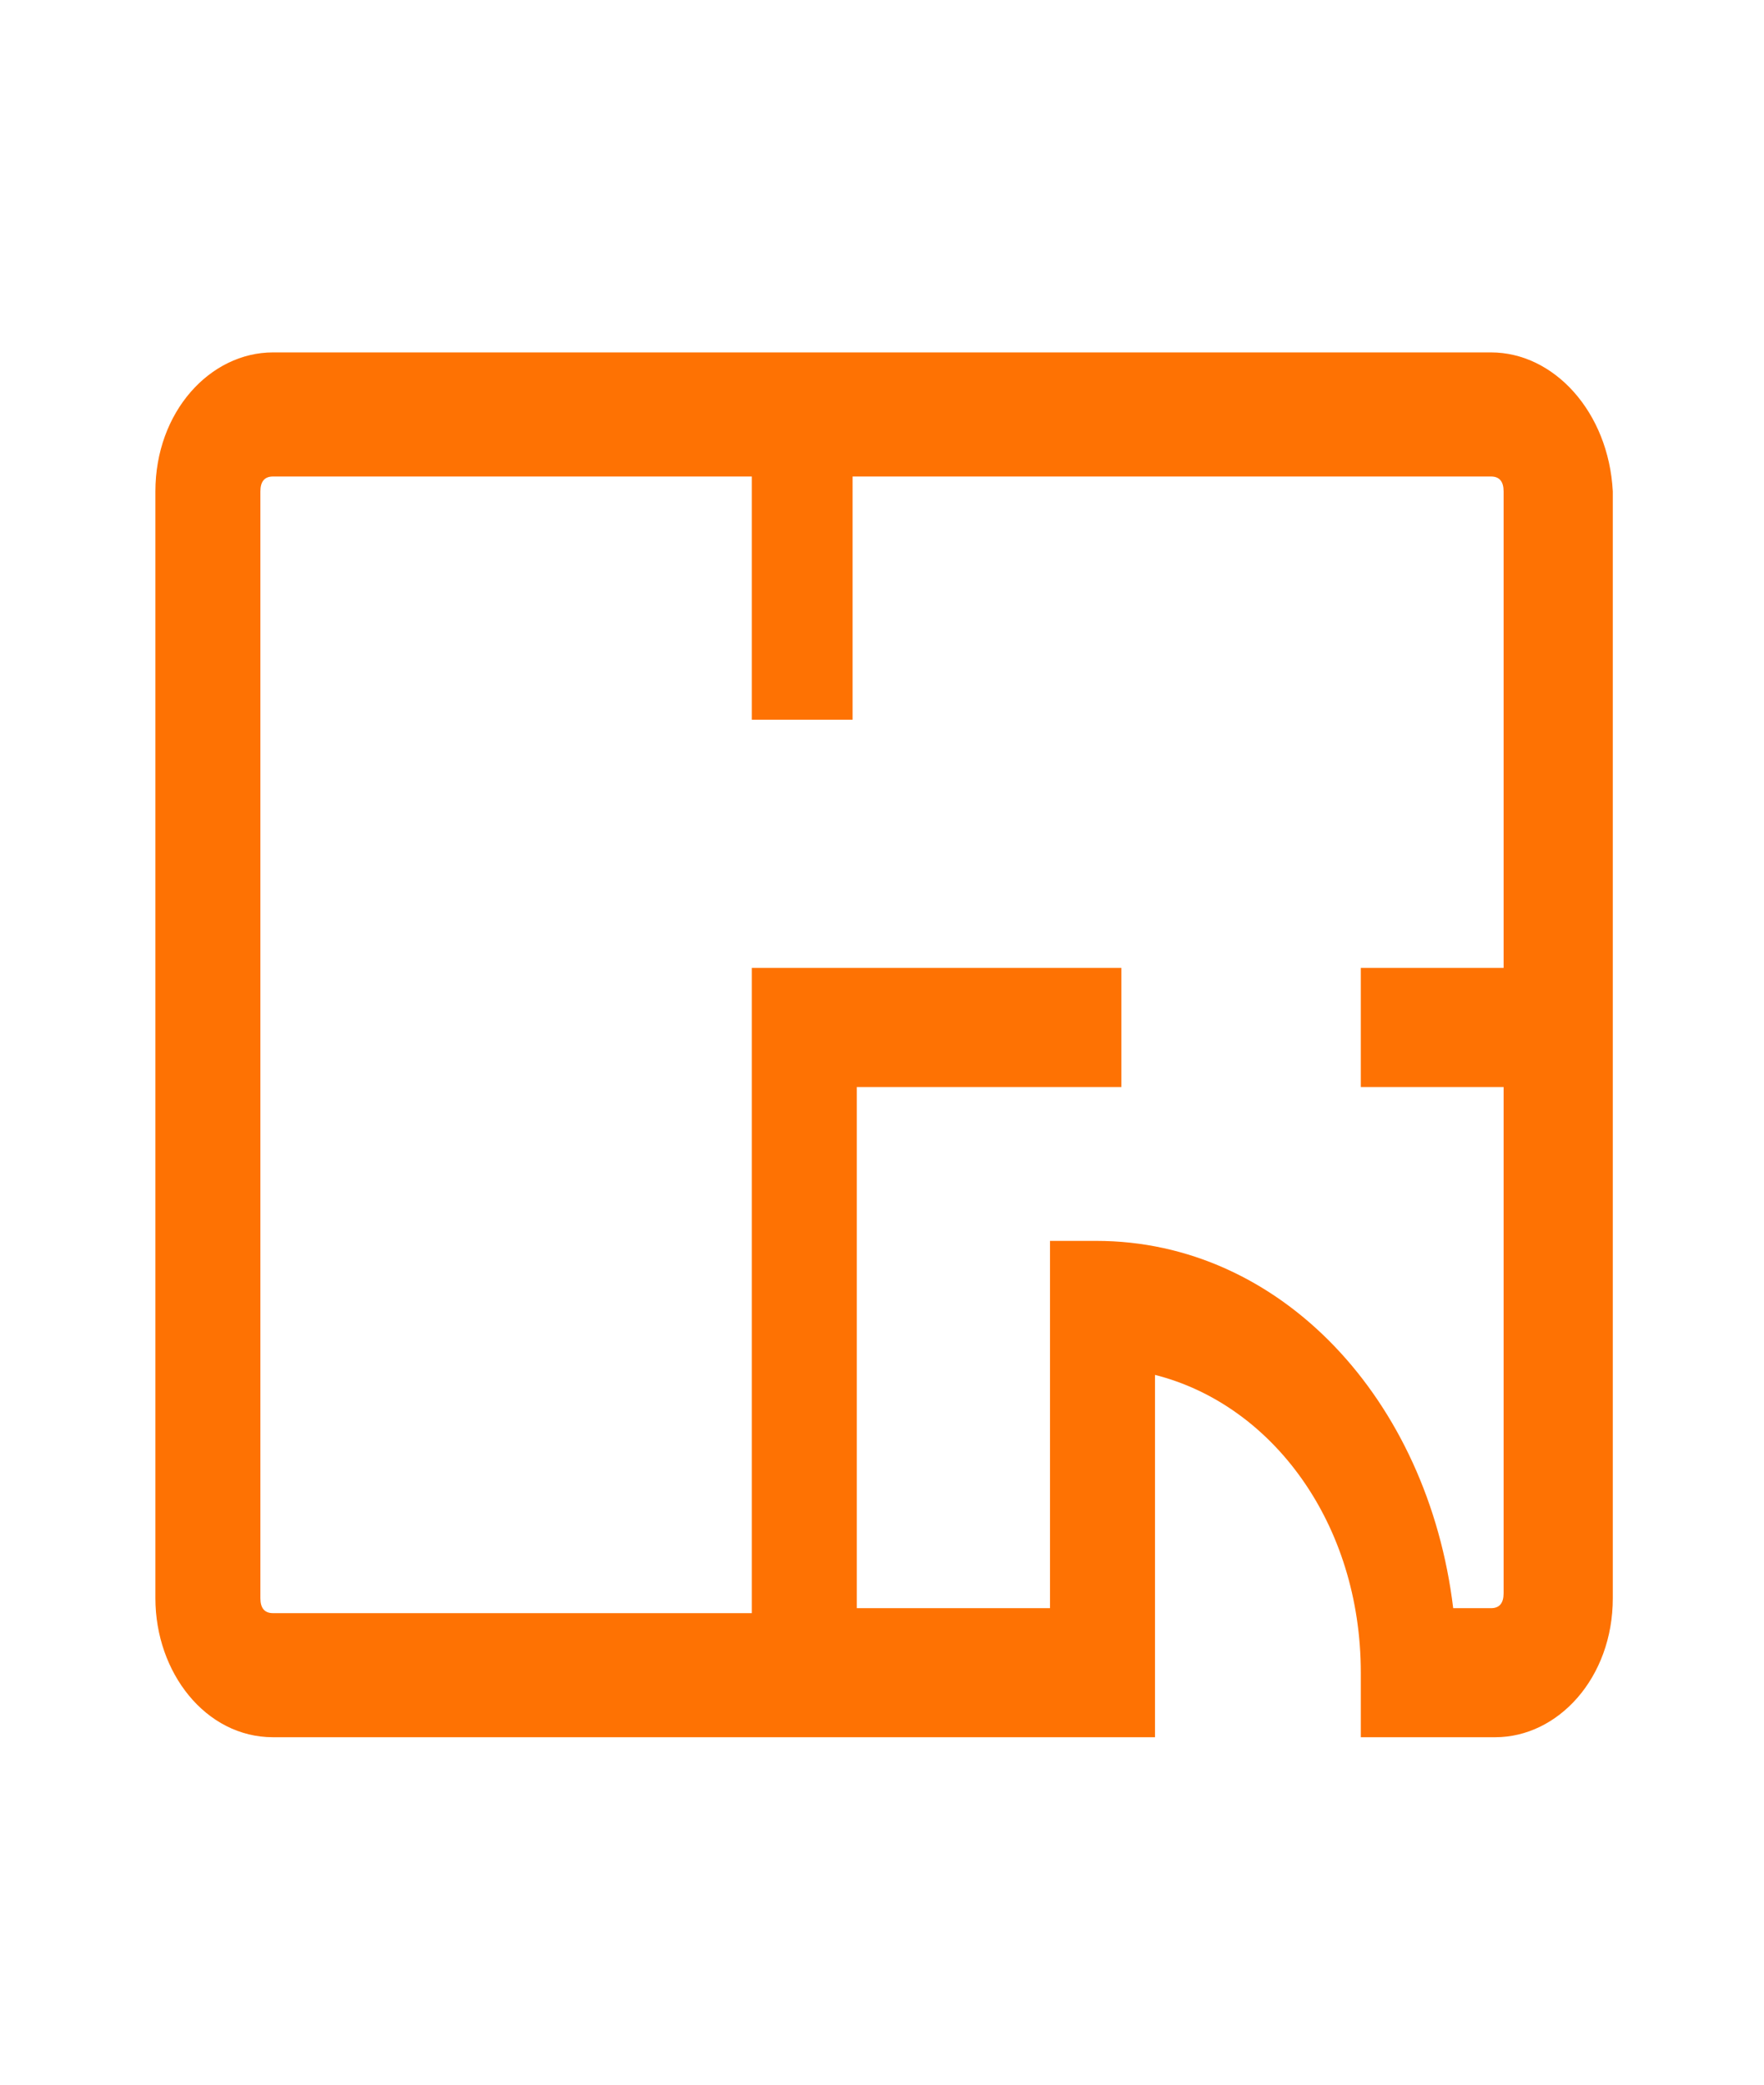 <svg xmlns="http://www.w3.org/2000/svg" xmlns:xlink="http://www.w3.org/1999/xlink" overflow="visible" preserveAspectRatio="none" viewBox="0 0 42 42" xml:space="preserve" y="0px" x="0px" id="Layer_1_1649068833218" width="22" height="26"><g transform="translate(1, 1)"><style type="text/css">
	.st0_1649068833218{fill:#FFFFFF;}
</style><path d="M34.5,31.4h-0.9c-0.6-4.2-4.1-7.4-8.5-7.4H24v7.4h-4.6V20.9h6.3v-2.4h-8.8v13H5.5c-0.2,0-0.3-0.1-0.3-0.3V8.9  c0-0.2,0.1-0.3,0.3-0.3h11.4v4.9h2.4V8.6h15.2c0.2,0,0.3,0.1,0.3,0.3v9.6h-3.4v2.4h3.4v10.2C34.8,31.3,34.7,31.4,34.5,31.4   M34.5,6.1H5.5C4,6.1,2.7,7.3,2.7,8.9v22.3c0,1.5,1.2,2.8,2.8,2.8h21v-7.3c2.8,0.6,4.9,3,4.9,6v1.3h3.2c1.5,0,2.8-1.2,2.8-2.8V8.9  C37.3,7.3,36,6.1,34.5,6.1" class="st0_1649068833218" vector-effect="non-scaling-stroke" style="fill: rgb(254, 114, 3);"/></g></svg>